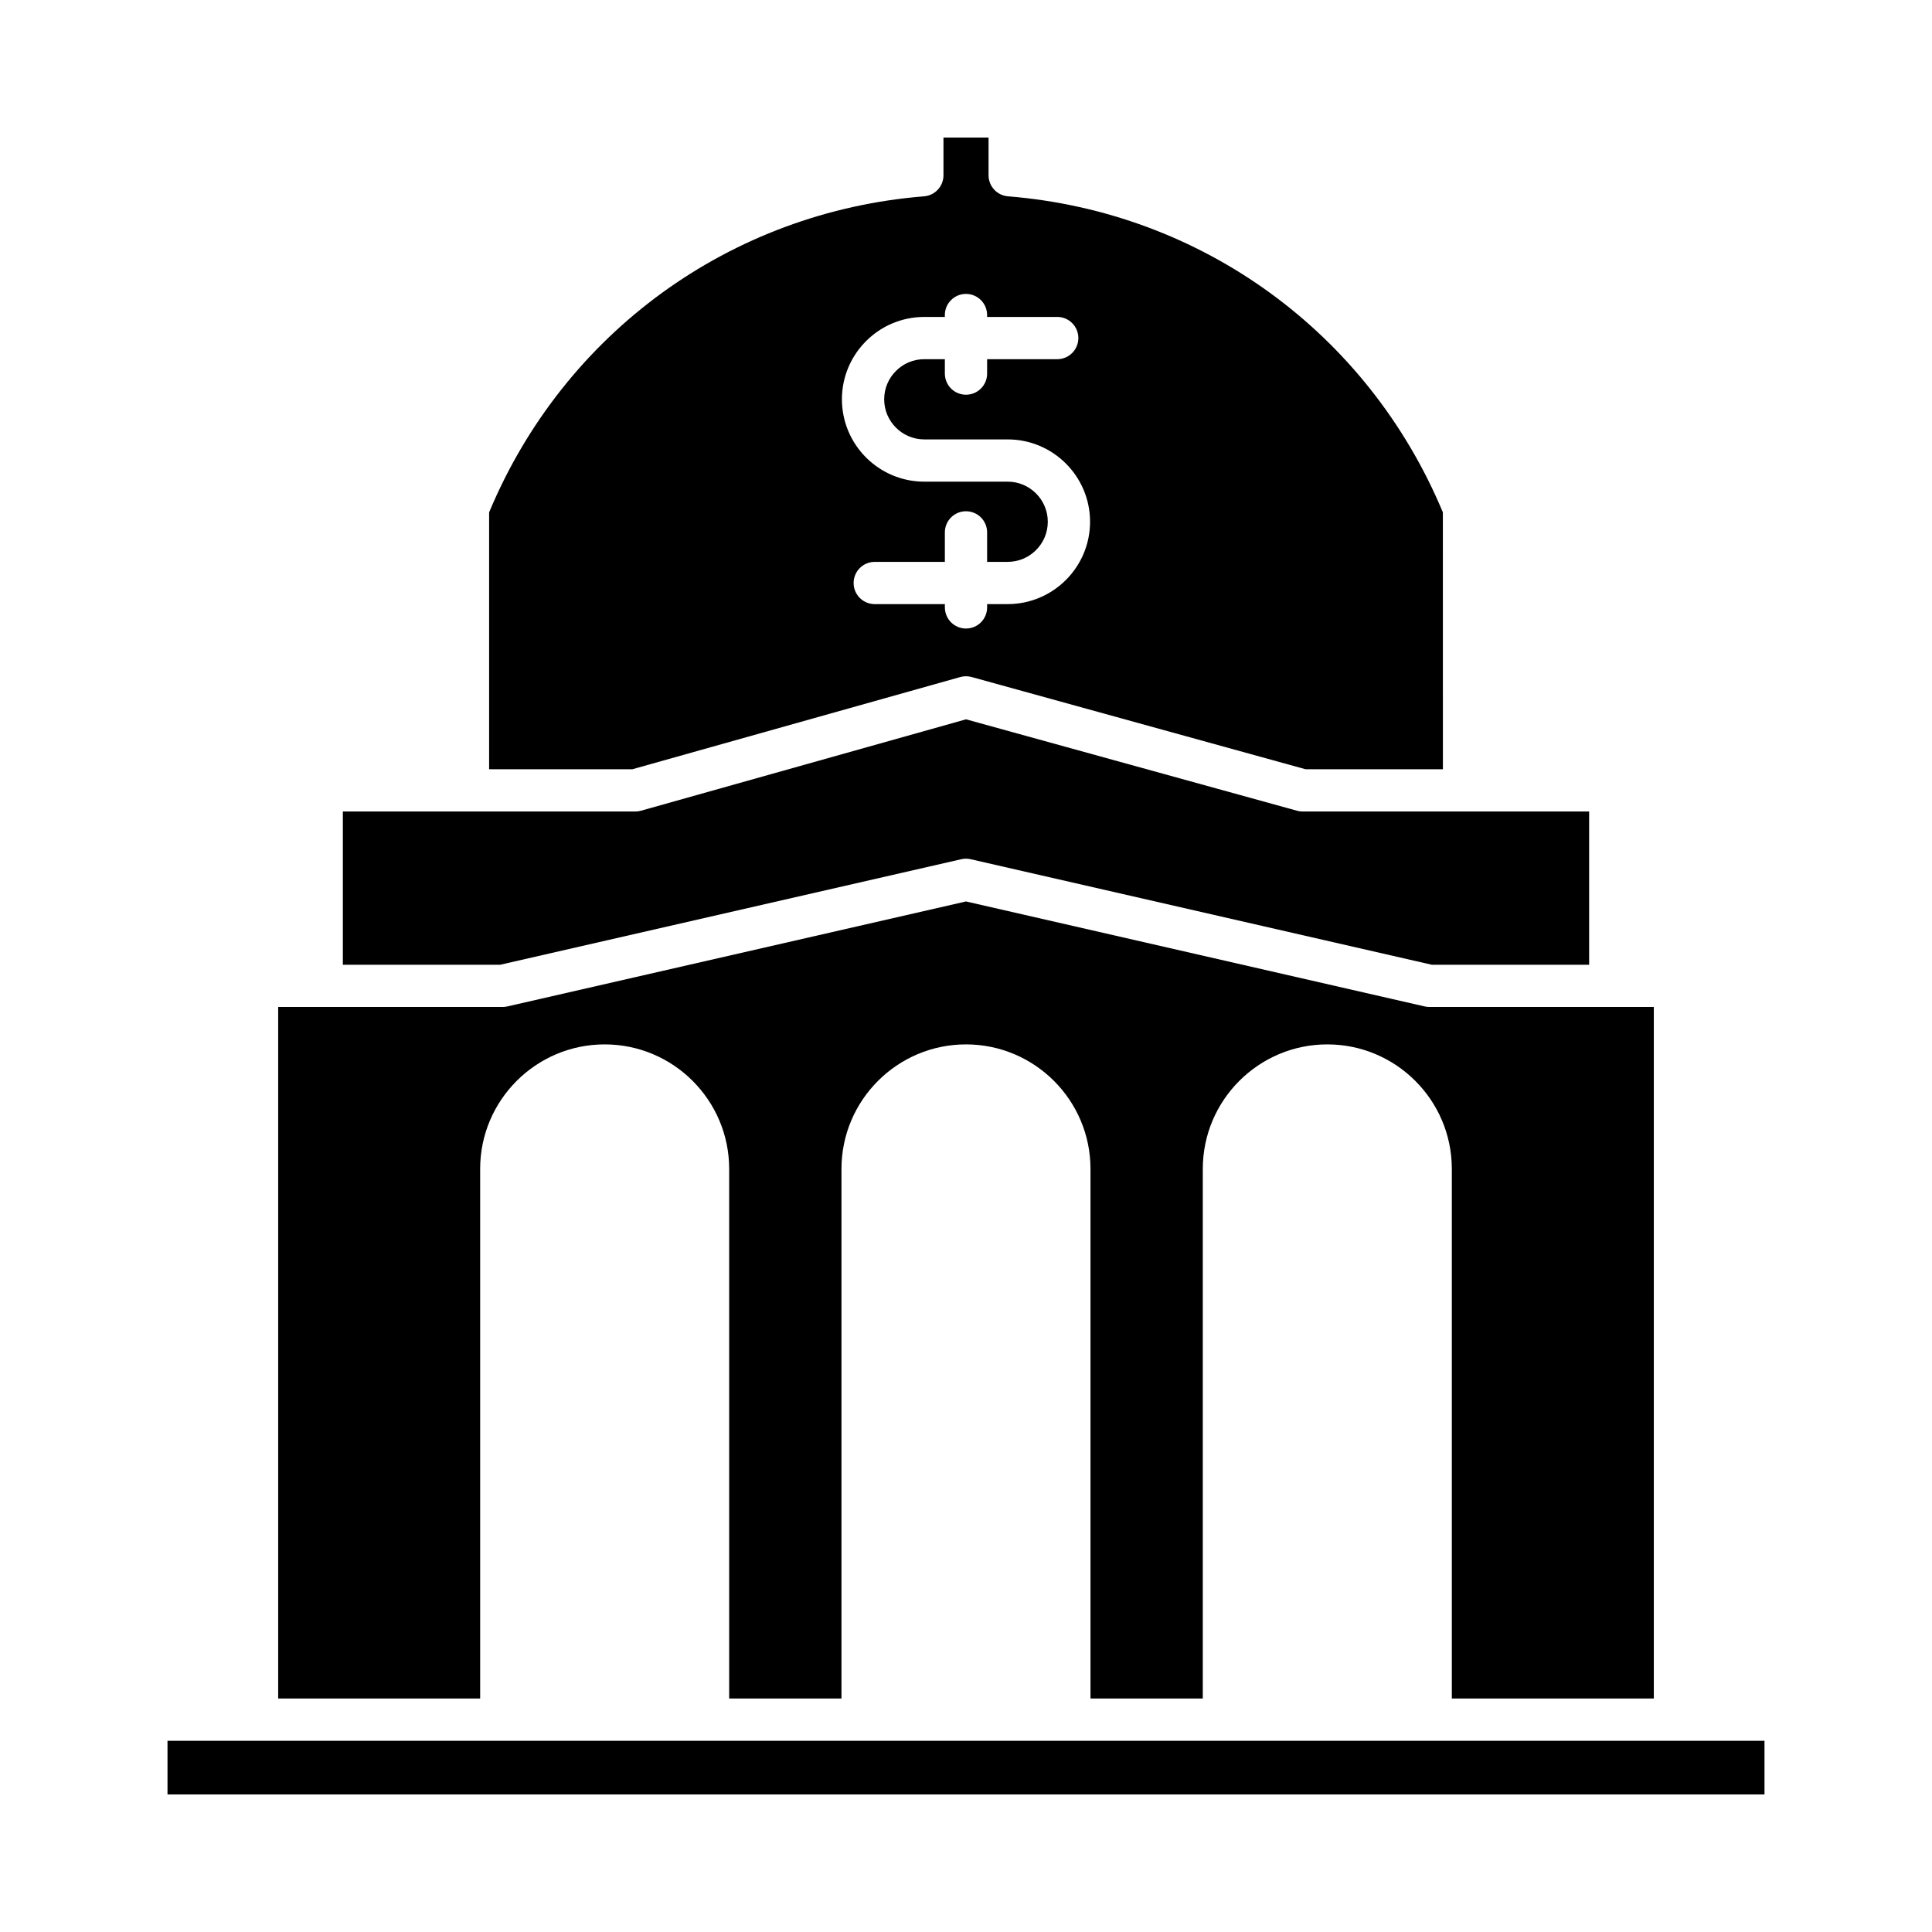 <?xml version="1.0" encoding="UTF-8"?>
<!-- Uploaded to: SVG Repo, www.svgrepo.com, Generator: SVG Repo Mixer Tools -->
<svg fill="#000000" width="800px" height="800px" version="1.1" viewBox="144 144 512 512" xmlns="http://www.w3.org/2000/svg">
 <g>
  <path d="m234.86 399.67h41.688l122.2-27.969c0.82-0.191 1.672-0.191 2.492 0l122.21 27.969h41.688v-40.613h-75.918c-0.504 0-1.008-0.066-1.492-0.203l-87.719-24.227-86.148 24.223c-0.492 0.137-1 0.207-1.516 0.207h-77.484z"/>
  <path d="m582.28 594.13v-183.27h-59.461c-0.422 0-0.844-0.047-1.246-0.141l-121.57-27.824-121.57 27.824c-0.406 0.094-0.824 0.141-1.246 0.141h-59.469v183.27h53.527v-140.36c0-18.195 14.805-32.996 32.996-32.996 18.191 0 32.996 14.801 32.996 32.996v140.36h29.762v-140.36c0-18.195 14.805-32.996 32.996-32.996s32.996 14.801 32.996 32.996v140.36h29.762v-140.36c0-18.195 14.805-32.996 32.996-32.996 18.195 0 33 14.801 33 32.996v140.36z"/>
  <path d="m188.39 605.33h423.22v14.215h-423.22z"/>
  <path d="m394.03 180.45v10c0 2.918-2.242 5.348-5.148 5.578-51.344 4.129-95.402 36.18-115.26 83.754v68.078h37.957l86.91-24.438c0.98-0.277 2.016-0.277 3.008-0.004l88.488 24.441h36.398l-0.008-68.078c-19.848-47.574-63.91-79.625-115.25-83.754-2.91-0.23-5.148-2.664-5.148-5.578v-10zm30.148 47.539c3.094 0 5.598 2.508 5.598 5.598s-2.504 5.598-5.598 5.598h-18.582v3.82c0 3.09-2.504 5.598-5.598 5.598s-5.598-2.508-5.598-5.598v-3.82h-5.449c-5.859 0-10.633 4.769-10.633 10.633 0 5.859 4.773 10.629 10.633 10.629h22.098c12.039 0 21.828 9.789 21.828 21.824 0 12.035-9.789 21.824-21.828 21.824h-5.449v0.871c0 3.09-2.504 5.598-5.598 5.598s-5.598-2.508-5.598-5.598l-0.004-0.867h-18.582c-3.094 0-5.598-2.508-5.598-5.598s2.504-5.598 5.598-5.598h18.582v-7.816c0-3.09 2.504-5.598 5.598-5.598s5.598 2.508 5.598 5.598v7.816h5.449c5.859 0 10.633-4.769 10.633-10.629s-4.773-10.629-10.633-10.629h-22.098c-12.039 0-21.828-9.789-21.828-21.824 0-12.035 9.789-21.828 21.828-21.828h5.449v-0.504c0-3.09 2.504-5.598 5.598-5.598s5.598 2.508 5.598 5.598v0.504z"/>
 </g>
</svg>